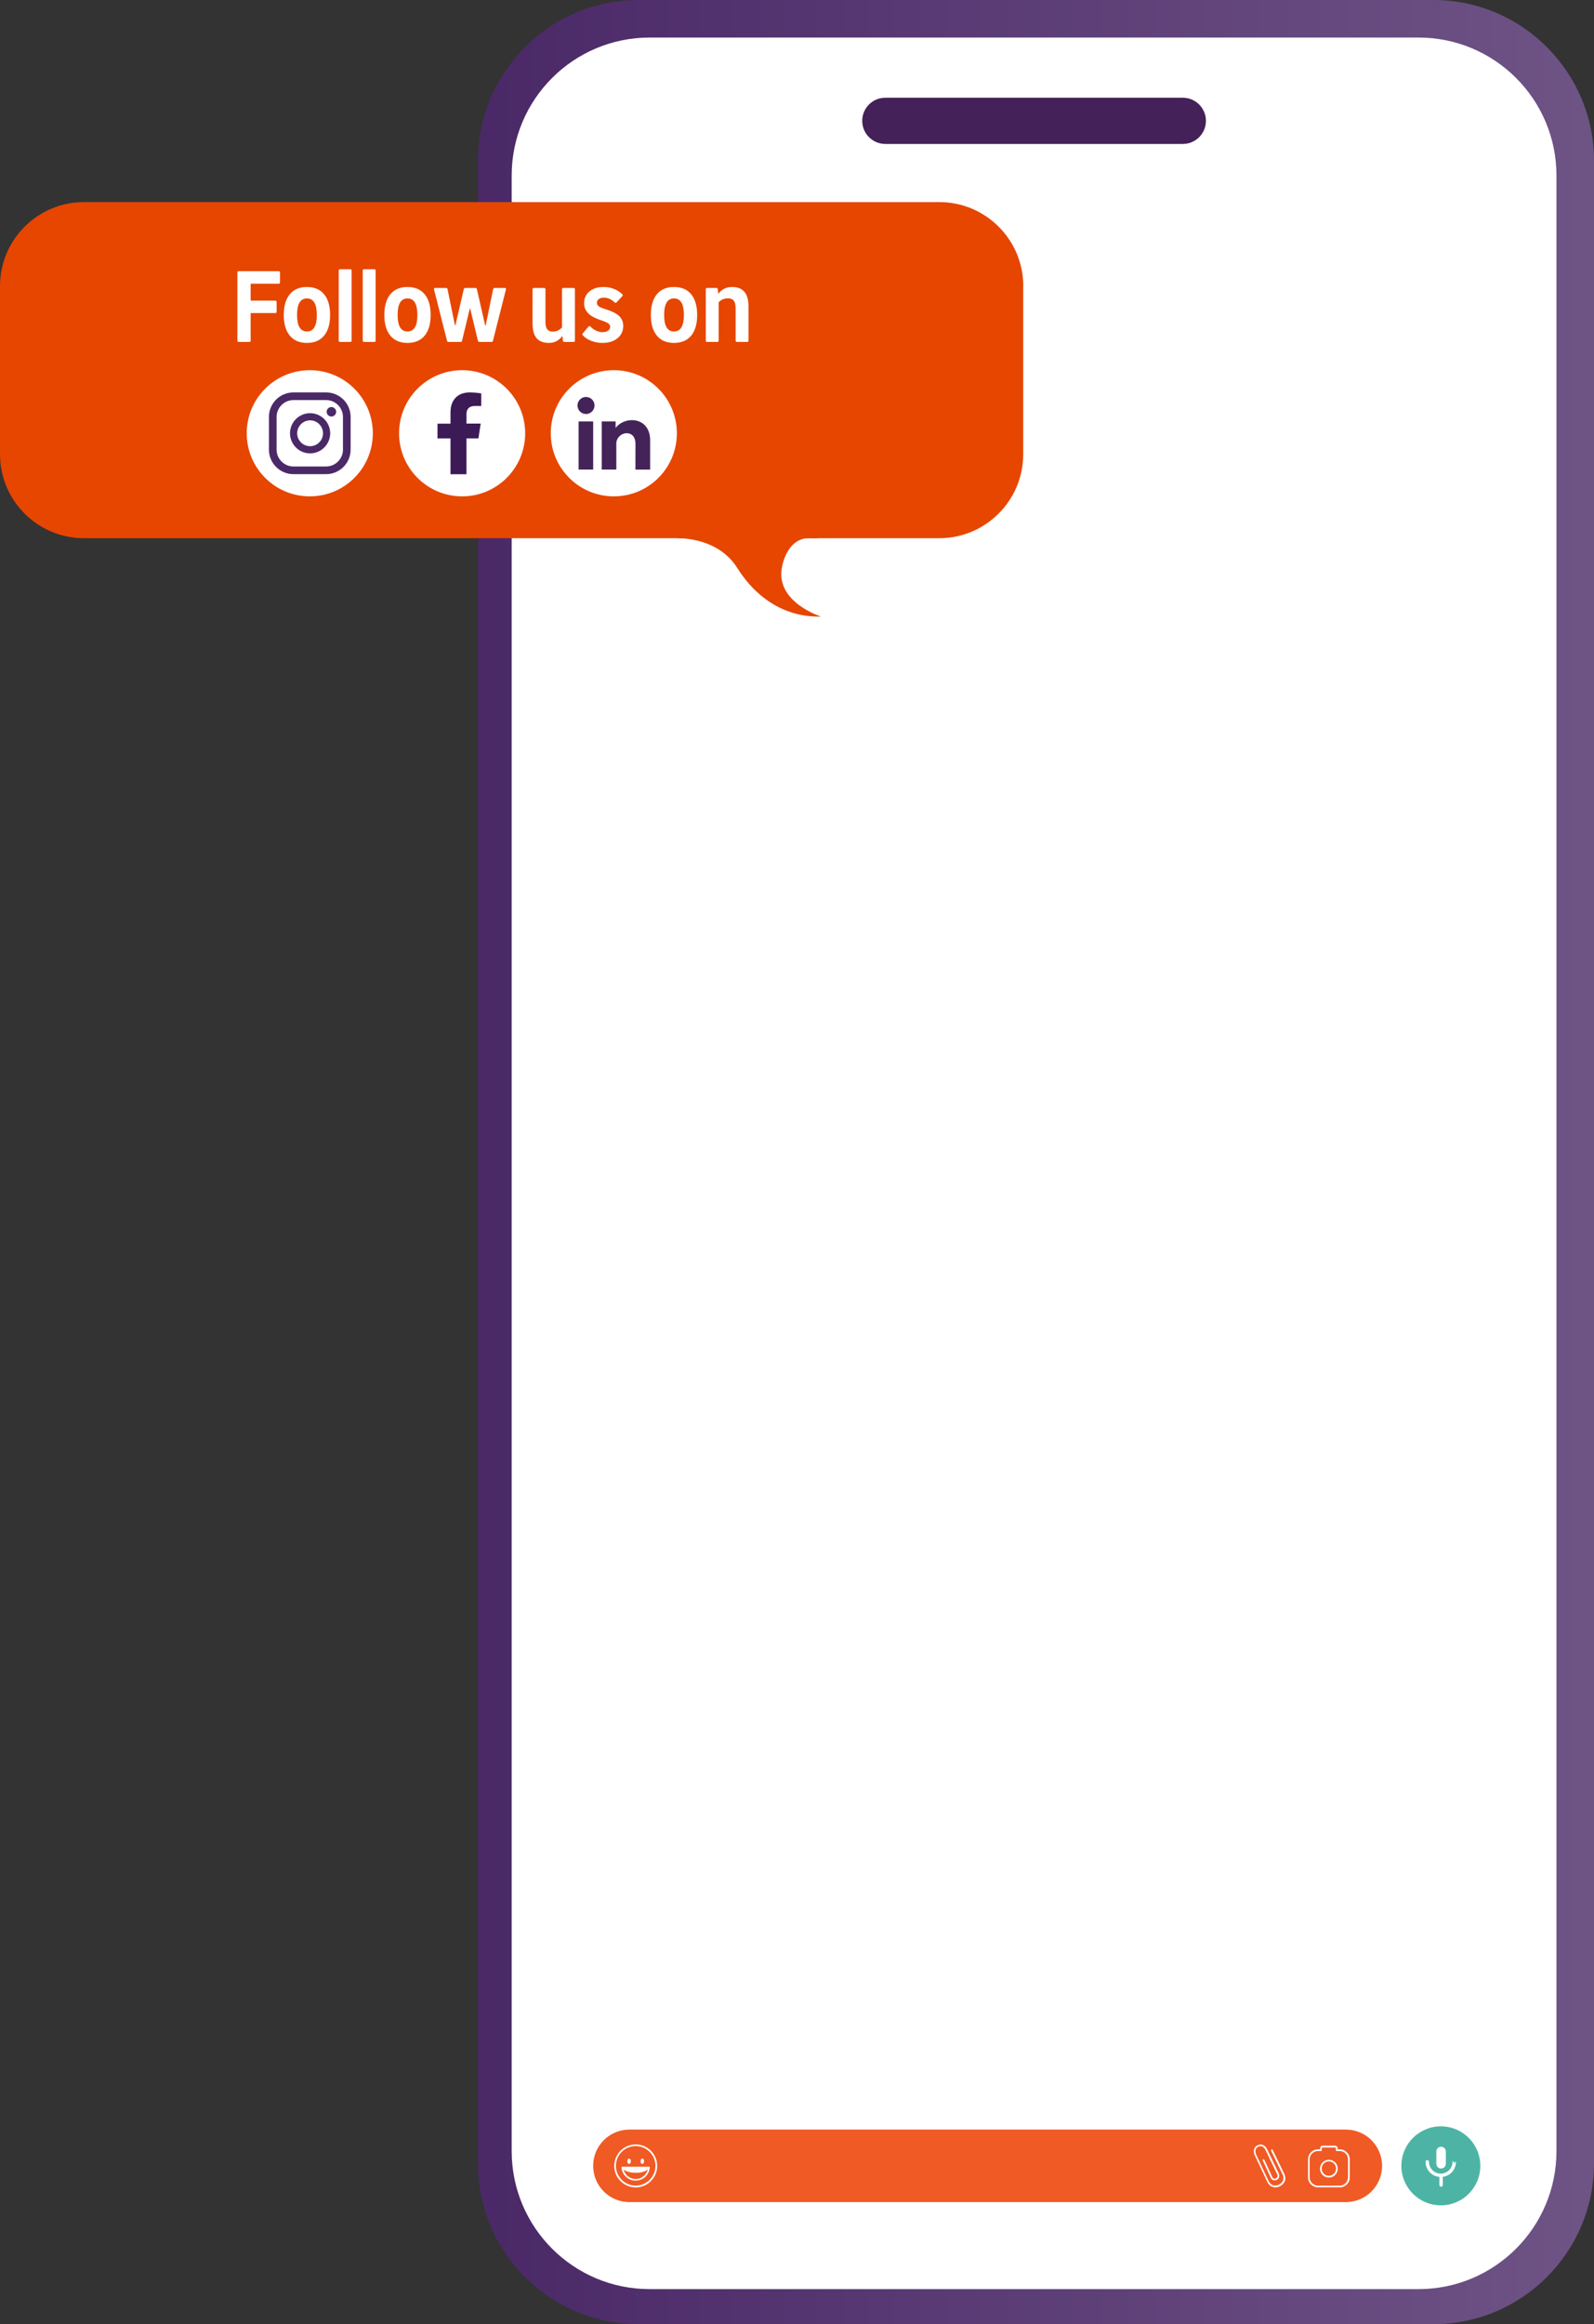<?xml version="1.0" encoding="UTF-8" standalone="no"?>
<svg xmlns="http://www.w3.org/2000/svg" xmlns:xlink="http://www.w3.org/1999/xlink" data-name="Layer 1" id="Layer_1" viewBox="0 0 197.44 287.73">
    
  <rect x="0" y="0" width="197.44" height="287.73" fill="#333333" stroke="none"/>
    
  <defs>
        
    <style>
      .cls-1 {
        fill: #442359;
      }

      .cls-1, .cls-2, .cls-3, .cls-4, .cls-5, .cls-6, .cls-7 {
        fill-rule: evenodd;
      }

      .cls-8, .cls-2 {
        fill: #fff;
      }

      .cls-9 {
        fill: #4db4a5;
      }

      .cls-3 {
        fill: #e64600;
      }

      .cls-10 {
        fill: #3c1a56;
      }

      .cls-4 {
        fill: #4b2967;
      }

      .cls-5 {
        fill: #f05a25;
      }

      .cls-6 {
        fill: #442158;
      }

      .cls-7 {
        fill: url(#linear-gradient);
      }
    </style>
        
    <linearGradient gradientTransform="translate(0 290) scale(1 -1)" gradientUnits="userSpaceOnUse" id="linear-gradient" x1="57.791" x2="196.031" y1="146.135" y2="146.135">
            
      <stop offset="0" stop-color="#4a2867"/>
            
      <stop offset="1" stop-color="#6e5385"/>
          
    </linearGradient>
      
  </defs>
    
  <g>
        
    <path class="cls-7" d="M197.44,19.91c0-10.99-8.92-19.91-19.91-19.91h-98.42c-10.99,0-19.91,8.92-19.91,19.91v247.91c0,10.99,8.92,19.91,19.91,19.91h98.42c10.99,0,19.91-8.92,19.91-19.91V19.91Z"/>
        
    <path class="cls-2" d="M192.79,21.73c0-9.43-7.65-17.08-17.08-17.08h-95.25c-9.43,0-17.08,7.65-17.08,17.08v244.58c0,9.43,7.65,17.08,17.08,17.08h95.25c9.43,0,17.08-7.65,17.08-17.08V21.73Z"/>
        
    <path class="cls-5" d="M171.19,268.13c0-2.48-2.01-4.49-4.49-4.49h-88.74c-2.48,0-4.49,2.01-4.49,4.49s2.01,4.49,4.49,4.49h88.74c2.48,0,4.49-2.01,4.49-4.49v-0Z"/>
        
    <g>
            
      <path class="cls-2" d="M80.49,268.35s0-.06-.03-.08c-.02-.02-.05-.03-.08-.03h-3.29s-.06.01-.08.03-.03.05-.03.08c.08.9.83,1.61,1.75,1.61s1.68-.71,1.75-1.61h.01ZM80.27,268.45c-.12.74-.76,1.31-1.53,1.31s-1.41-.57-1.53-1.31h3.06Z"/>
            
      <path class="cls-2" d="M77.12,268.52s.5.47,1.62.47c1.03,0,1.41-.33,1.65-.52l-.06-.14h-3.23l.02.18v.01Z"/>
          
    </g>
      
  </g>
    
  <ellipse class="cls-8" cx="77.92" cy="267.56" rx=".22" ry=".33"/>
    
  <ellipse class="cls-8" cx="79.56" cy="267.56" rx=".22" ry=".33"/>
    
  <path class="cls-2" d="M78.74,265.48c-1.469,0-2.66,1.191-2.66,2.66s1.191,2.66,2.66,2.66,2.66-1.191,2.66-2.66-1.191-2.66-2.66-2.66ZM78.74,265.68c1.35,0,2.45,1.1,2.45,2.45s-1.1,2.45-2.45,2.45-2.45-1.1-2.45-2.45,1.1-2.45,2.45-2.45Z"/>
    
  <circle class="cls-9" cx="178.47" cy="268.13" r="4.89"/>
    
  <g>
        
    <g>
            
      <path class="cls-2" d="M157.43,266.23l1.45,3s.16.3.06.64c-.06.23-.24.47-.65.64,0,0-.29.12-.61.02-.22-.07-.44-.25-.6-.64l-1.52-3.23s-.28-.73.4-.93h.02s.16-.08.36,0c.15.06.3.2.44.5l1.42,2.95c.01.03.15.37-.19.52,0,0-.13.07-.26,0-.06-.03-.12-.09-.16-.19l-.99-2.14c-.02-.05-.09-.08-.14-.05-.05.02-.08.09-.05.14l.99,2.14h0c.07.15.16.24.26.28.139.065.301.065.44,0,.55-.23.3-.8.3-.8l-1.42-2.94h0c-.17-.37-.38-.53-.55-.6-.167-.066-.353-.066-.52,0-.91.27-.52,1.21-.52,1.21l1.52,3.23c.19.46.47.67.73.76.4.13.76-.02.76-.02h0c.49-.21.69-.51.77-.78.11-.4-.07-.76-.08-.79l-1.45-3c-.02-.05-.09-.07-.14-.05s-.07.09-.05.14l-.02-.01ZM163.52,266.09h-.27c-.679,0-1.23.551-1.23,1.23h0v2.24c0,.679.551,1.23,1.23,1.23h2.71c.679,0,1.23-.551,1.23-1.23h0v-2.24c0-.679-.551-1.23-1.23-1.23h-.27v-.15c0-.166-.134-.3-.3-.3h-1.57c-.166,0-.3.134-.3.3v.15h0ZM163.62,266.3c.055,0,.1-.045.1-.1h0v-.25s.04-.09.09-.09h1.57s.09.04.09.09v.25c0,.055.045.1.1.1h.38c.56,0,1.02.46,1.02,1.02v2.24c0,.56-.46,1.02-1.02,1.02h-2.71c-.56,0-1.02-.46-1.02-1.02v-2.24c0-.56.46-1.02,1.02-1.02h.38-0ZM164.6,267.38c-.61,0-1.1.49-1.1,1.1s.49,1.1,1.1,1.1,1.1-.49,1.1-1.1-.49-1.1-1.1-1.1ZM164.6,267.58c.492.001.89.399.889.891-.001.491-.398.888-.889.889-.492-.001-.89-.399-.889-.891.001-.491.398-.888.889-.889ZM179.09,266.36c0-.33-.26-.59-.59-.59s-.59.26-.59.59v1.51c0,.33.26.59.59.59s.59-.26.59-.59v-1.51ZM178.29,269.38v1.12c0,.11.09.21.21.21s.21-.09.21-.21v-1.12c0-.11-.09-.21-.21-.21s-.21.09-.21.21Z"/>
            
      <path class="cls-2" d="M180.34,267.65c0-.21-.21.19-.21.19-.11-.42-.21-.32-.21-.21h0c.001.806-.652,1.461-1.458,1.462-.806.001-1.461-.652-1.462-1.458v-.003c0-.11-.09-.21-.21-.21s-.21.09-.21.21c0,1.038.842,1.88,1.88,1.88h0c1.04,0,1.87-.83,1.88-1.86h0l0-0Z"/>
          
    </g>
        
    <g>
            
      <path class="cls-3" d="M126.75,35.42c0-5.74-4.66-10.4-10.4-10.4H10.4c-5.74,0-10.4,4.66-10.4,10.4v20.81c0,5.74,4.66,10.4,10.4,10.4h105.94c5.74,0,10.4-4.66,10.4-10.4v-20.81h.01Z"/>
            
      <path class="cls-3" d="M83.92,66.64s4.94-.23,7.39,3.66,6.07,6.14,10.38,6.03c0,0-5.49-1.73-4.87-5.89,0,0,.51-4.18,3.86-3.8,3.35.39-.14-6.88-.14-6.88l-13.94.86-2.69,6.03.01-.01Z"/>
          
    </g>
        
    <path class="cls-6" d="M149.37,14.96c0-1.58-1.28-2.86-2.86-2.86h-36.85c-1.58-.001-2.861,1.279-2.861,2.859s1.279,2.861,2.859,2.861h36.853c1.58,0,2.86-1.28,2.86-2.86h0Z"/>
      
  </g>
    
  <circle class="cls-8" cx="38.37" cy="53.64" r="7.81"/>
    
  <path class="cls-4" d="M41.05,50.39c-.326,0-.59.264-.59.59h0c.005.324.266.585.59.59.324-.005.585-.266.59-.59-.005-.324-.266-.585-.59-.59ZM38.41,55.24c-.88,0-1.6-.72-1.6-1.6s.72-1.6,1.6-1.6,1.6.72,1.6,1.6-.72,1.6-1.6,1.6ZM38.41,51.15c-1.373.005-2.485,1.117-2.49,2.49.005,1.373,1.117,2.485,2.49,2.49,1.373-.005,2.485-1.117,2.49-2.49-.005-1.373-1.117-2.485-2.49-2.49ZM36.35,49.53c-1.15,0-2.09.94-2.09,2.09v4.04c0,1.15.94,2.09,2.09,2.09h4.04c1.15,0,2.09-.94,2.09-2.09v-4.04c0-1.15-.94-2.09-2.09-2.09h-4.04ZM40.39,58.7h-4.04c-1.679,0-3.04-1.361-3.04-3.04h0v-4.04c0-1.679,1.361-3.04,3.04-3.04h4.04c1.679,0,3.04,1.361,3.04,3.04h0v4.04c0,1.679-1.361,3.04-3.04,3.04h0Z"/>
    
  <g>
        
    <circle class="cls-8" cx="57.24" cy="53.64" r="7.81"/>
        
    <circle class="cls-8" cx="76.03" cy="53.64" r="7.81"/>
      
  </g>
    
  <path class="cls-10" d="M59.26,54.27l.28-1.83h-1.76v-1.19c0-.5.25-.99,1.03-.99h.8v-1.56s-.73-.12-1.42-.12c-1.45,0-2.39.88-2.39,2.47v1.4h-1.61v1.83h1.61v4.43h1.98v-4.43h1.48v-.01Z"/>
    
  <g>
        
    <path class="cls-8" d="M29.403,42.165v-8.424c0-.112.056-.168.168-.168h4.944c.112,0,.168.056.168.168v1.212c0,.112-.056.168-.168.168h-3.468v2.1h3.048c.112,0,.168.056.168.168v1.2c0,.112-.056.168-.168.168h-3.048v3.408c0,.112-.056.168-.168.168h-1.308c-.112,0-.168-.056-.168-.168Z"/>
        
    <path class="cls-8" d="M35.895,41.553c-.496-.6-.744-1.452-.744-2.556,0-1.112.248-1.968.744-2.568.496-.6,1.204-.9,2.124-.9s1.628.3,2.124.9c.496.6.744,1.456.744,2.568,0,1.104-.248,1.956-.744,2.556-.496.6-1.204.9-2.124.9s-1.628-.3-2.124-.9ZM39.243,38.997c0-1.368-.408-2.052-1.224-2.052s-1.224.684-1.224,2.052c0,1.36.408,2.04,1.224,2.04s1.224-.68,1.224-2.04Z"/>
        
    <path class="cls-8" d="M41.955,42.165v-8.664c0-.112.056-.168.168-.168h1.26c.112,0,.168.056.168.168v8.664c0,.112-.056.168-.168.168h-1.26c-.112,0-.168-.056-.168-.168Z"/>
        
    <path class="cls-8" d="M44.931,42.165v-8.664c0-.112.056-.168.168-.168h1.26c.112,0,.168.056.168.168v8.664c0,.112-.056.168-.168.168h-1.26c-.112,0-.168-.056-.168-.168Z"/>
        
    <path class="cls-8" d="M48.351,41.553c-.496-.6-.744-1.452-.744-2.556,0-1.112.248-1.968.744-2.568.496-.6,1.204-.9,2.124-.9s1.628.3,2.124.9c.496.6.744,1.456.744,2.568,0,1.104-.248,1.956-.744,2.556-.496.6-1.204.9-2.124.9s-1.628-.3-2.124-.9ZM51.699,38.997c0-1.368-.408-2.052-1.224-2.052s-1.224.684-1.224,2.052c0,1.36.408,2.04,1.224,2.04s1.224-.68,1.224-2.04Z"/>
        
    <path class="cls-8" d="M55.371,42.188l-1.608-6.348v-.06c0-.088.048-.132.144-.132h1.332c.104,0,.168.048.192.144l.924,4.5h.048l1.044-4.5c.024-.096.088-.144.192-.144h1.236c.104,0,.168.048.192.144l1.032,4.5h.06l.924-4.5c.024-.096.088-.144.192-.144h1.248c.12,0,.168.064.144.192l-1.608,6.348c-.024.096-.084.144-.18.144h-1.488c-.104,0-.168-.048-.192-.144l-.96-3.984h-.048l-.96,3.984c-.024.096-.088.144-.192.144h-1.488c-.096,0-.156-.048-.18-.144Z"/>
        
    <path class="cls-8" d="M66.464,41.865c-.332-.392-.498-1-.498-1.824v-4.224c0-.112.056-.168.168-.168h1.26c.112,0,.168.056.168.168v4.02c0,.424.072.732.216.924.144.192.379.288.708.288.216,0,.414-.04.594-.12s.358-.208.534-.384v-4.728c0-.112.056-.168.168-.168h1.26c.112,0,.168.056.168.168v6.348c0,.112-.056.168-.168.168h-1.152c-.096,0-.152-.052-.168-.156l-.06-.6c-.184.272-.42.486-.708.642-.288.156-.6.234-.936.234-.704,0-1.222-.196-1.554-.588Z"/>
        
    <path class="cls-8" d="M73.25,42.207c-.432-.164-.784-.394-1.056-.69-.04-.056-.06-.1-.06-.132,0-.024.016-.06.048-.108l.708-.84c.04-.048.08-.072.12-.072.04,0,.08.02.12.06.208.216.444.386.708.51.264.124.528.186.792.186.28,0,.508-.06.684-.18s.264-.28.264-.48c0-.144-.058-.268-.174-.372-.116-.104-.314-.208-.594-.312l-.756-.276c-1.136-.416-1.704-1.072-1.704-1.968,0-.6.22-1.084.66-1.452.439-.368,1.024-.552,1.752-.552.456,0,.886.08,1.29.24.404.16.746.38,1.026.66.04.04.06.08.06.12,0,.041-.02.08-.06.12l-.708.768c-.04.04-.08.06-.12.06-.024,0-.064-.02-.12-.06-.184-.184-.39-.328-.618-.432-.228-.104-.462-.156-.702-.156-.264,0-.476.058-.636.174-.16.116-.24.27-.24.462,0,.152.06.282.18.39.12.108.308.206.564.294l.732.252c.624.216,1.078.478,1.362.786s.426.69.426,1.146c0,.416-.106.782-.318,1.098s-.512.562-.9.738-.838.264-1.35.264c-.488,0-.948-.082-1.38-.246Z"/>
        
    <path class="cls-8" d="M81.362,41.553c-.496-.6-.744-1.452-.744-2.556,0-1.112.248-1.968.744-2.568.496-.6,1.204-.9,2.124-.9s1.628.3,2.124.9c.496.6.744,1.456.744,2.568,0,1.104-.248,1.956-.744,2.556-.496.6-1.204.9-2.124.9s-1.628-.3-2.124-.9ZM84.71,38.997c0-1.368-.408-2.052-1.224-2.052s-1.224.684-1.224,2.052c0,1.36.408,2.04,1.224,2.04s1.224-.68,1.224-2.04Z"/>
        
    <path class="cls-8" d="M87.422,42.165v-6.348c0-.112.056-.168.168-.168h1.152c.096,0,.152.052.168.156l.06.588c.184-.272.424-.484.72-.636.296-.152.62-.228.972-.228.688,0,1.202.2,1.542.6.34.4.51,1.012.51,1.836v4.2c0,.112-.056.168-.168.168h-1.26c-.112,0-.168-.056-.168-.168v-4.008c0-.424-.076-.734-.228-.93-.152-.196-.396-.294-.732-.294-.216,0-.416.038-.6.114-.184.076-.364.198-.54.366v4.752c0,.112-.056.168-.168.168h-1.26c-.112,0-.168-.056-.168-.168Z"/>
      
  </g>
    
  <path class="cls-1" d="M71.667,52.17h1.807v5.962h-1.807v-5.962ZM72.585,49.144c.583,0,1.055.472,1.055,1.055s-.472,1.055-1.055,1.055c-.582,0-1.055-.472-1.055-1.055s.472-1.055,1.055-1.055ZM76.251,52.98c1.168-1.539,4.279-1.384,4.279,1.532v3.624h-1.824l.005-3.193c0-1.926-2.292-1.537-2.371-.078v3.267h-1.807v-5.962h1.718v.811"/>
  
</svg>
